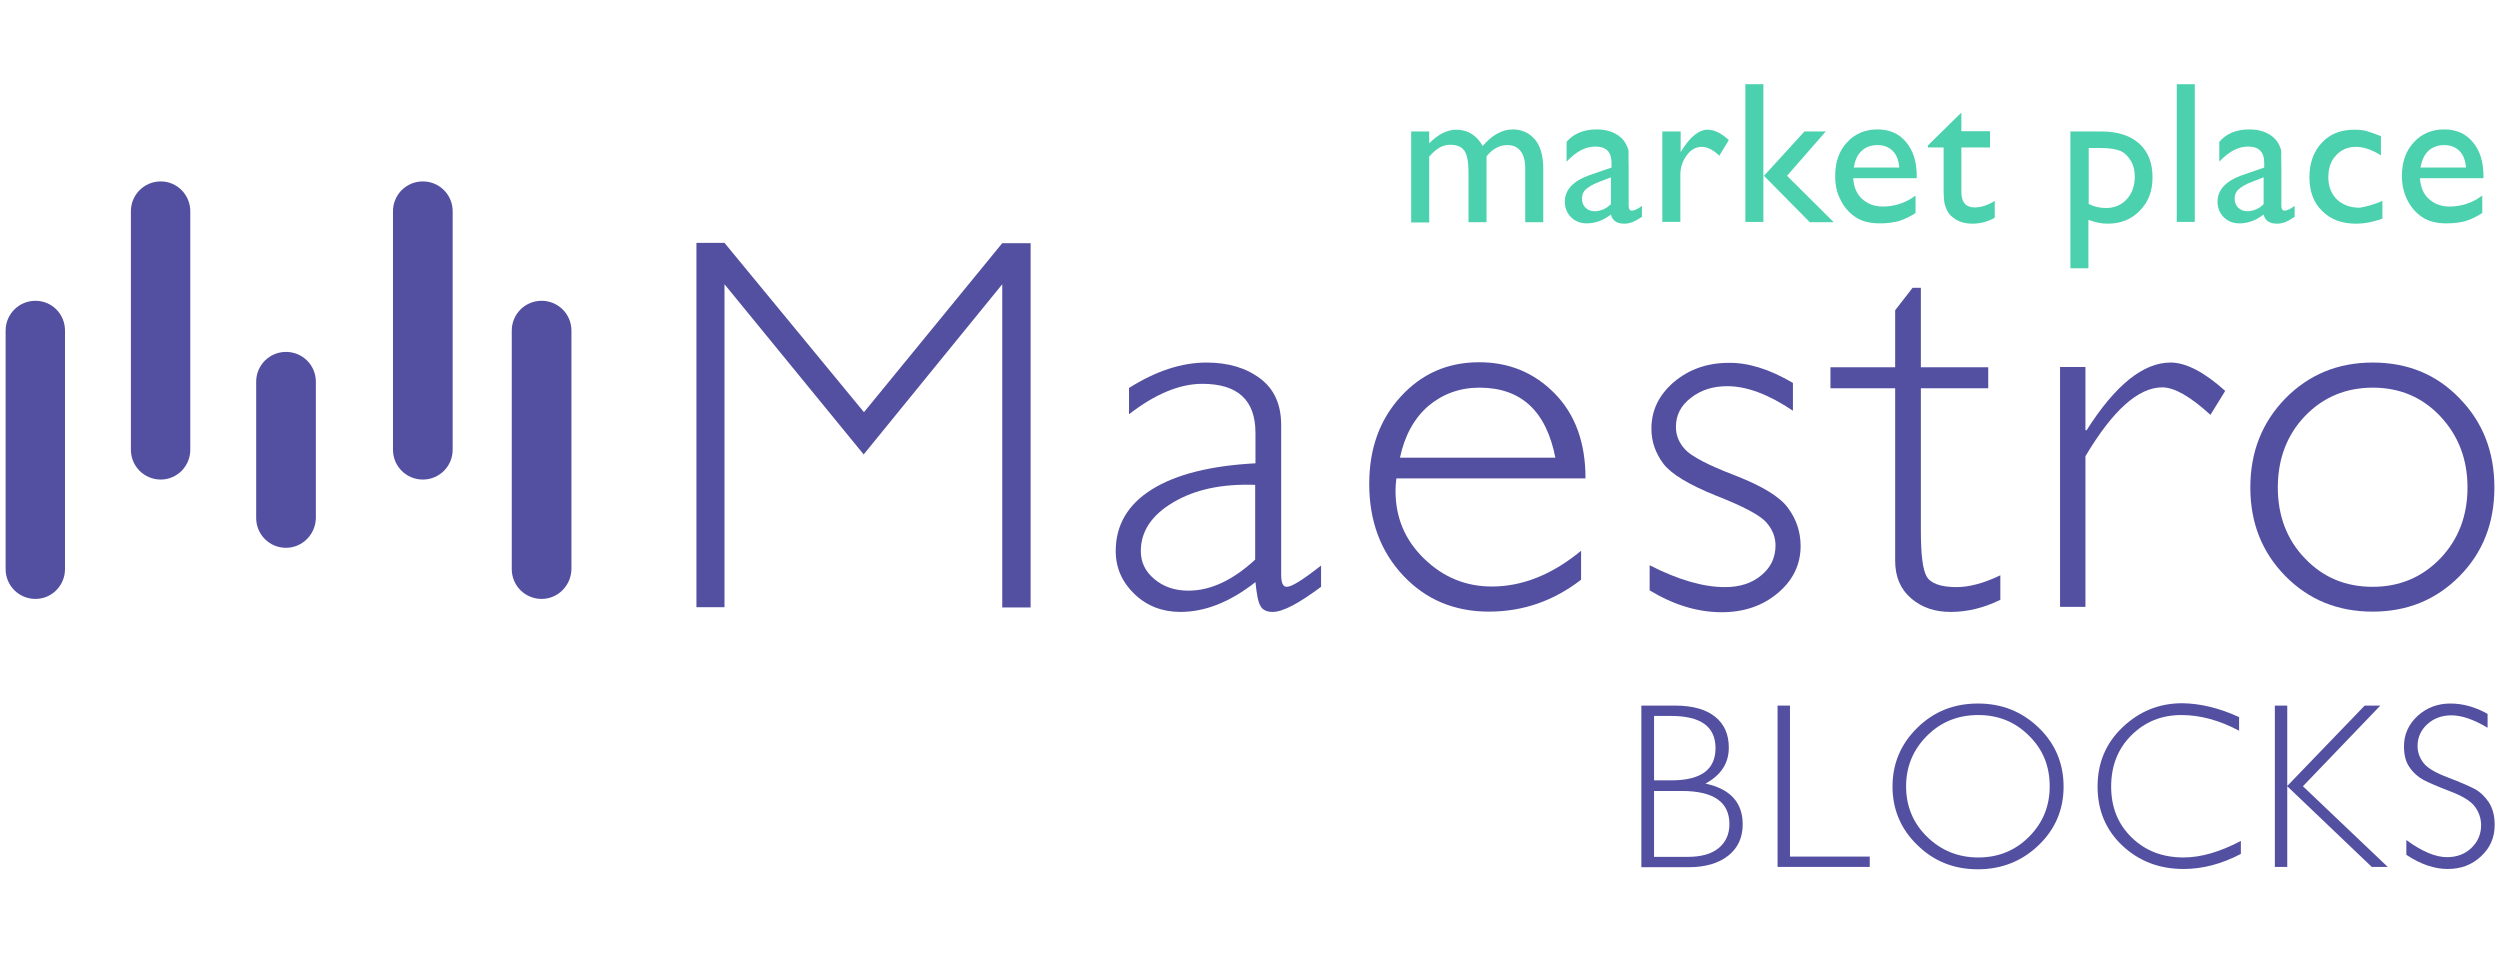<?xml version="1.0" encoding="UTF-8"?>
<!-- Generator: Adobe Illustrator 27.3.1, SVG Export Plug-In . SVG Version: 6.00 Build 0)  -->
<svg xmlns="http://www.w3.org/2000/svg" xmlns:xlink="http://www.w3.org/1999/xlink" version="1.1" id="Layer_1" x="0px" y="0px" viewBox="0 0 846.1 322.7" style="enable-background:new 0 0 846.1 322.7;" xml:space="preserve">
<style type="text/css">
	.st0{fill:#00ADEE;}
	.st1{fill:#009345;}
	.st2{fill:#F29D26;}
	.st3{fill:#262261;}
	.st4{fill:#FFFFFF;}
	.st5{fill:none;stroke:#262261;stroke-miterlimit:10;}
	.st6{fill:none;stroke:#009345;stroke-miterlimit:10;}
	.st7{fill:#0B1735;}
	.st8{fill:#FBB519;}
	.st9{fill:#00AD82;}
	.st10{fill:#E73438;}
	.st11{fill:#1486C7;}
	.st12{fill:#F2AB19;}
	.st13{fill:#0A01B0;}
	
		.st14{clip-path:url(#SVGID_00000022559166123548545420000003801344913689450666_);fill:url(#SVGID_00000075153035616100622460000004207107167800468906_);}
	
		.st15{clip-path:url(#SVGID_00000101078306144159484310000015631463773748878263_);fill:url(#SVGID_00000162332689292299168080000013312300891414323864_);}
	
		.st16{clip-path:url(#SVGID_00000114071096379083495800000007576050171975024573_);fill:url(#SVGID_00000161621038003430759490000017896413184549859515_);}
	
		.st17{clip-path:url(#SVGID_00000080908591959539441390000006481041683075619968_);fill:url(#SVGID_00000121272778014169764690000010100744362995558794_);}
	
		.st18{clip-path:url(#SVGID_00000099645967974953059460000010942599443182563761_);fill:url(#SVGID_00000151530957303449231390000018337789066255870125_);}
	
		.st19{clip-path:url(#SVGID_00000117674723391376747560000015236775749541110193_);fill:url(#SVGID_00000128461899596839573630000000274189268498246067_);}
	
		.st20{clip-path:url(#SVGID_00000060030613479930562330000002070092178552855714_);fill:url(#SVGID_00000009555090314498118840000001583251472019772834_);}
	
		.st21{clip-path:url(#SVGID_00000089533980677913345060000005340548114103124138_);fill:url(#SVGID_00000033336130025140160490000011294601689331777165_);}
	
		.st22{clip-path:url(#SVGID_00000155829753912531203530000009504156484827600536_);fill:url(#SVGID_00000160883575175255887850000015009064261552937406_);}
	
		.st23{clip-path:url(#SVGID_00000044142351522263526060000001083191508224474243_);fill:url(#SVGID_00000126285079077042317780000004443531017849130397_);}
	
		.st24{clip-path:url(#SVGID_00000018921840295126358260000014335226769009183142_);fill:url(#SVGID_00000018920413770686155020000016165652468649153165_);}
	
		.st25{clip-path:url(#SVGID_00000021823880667603321140000001791172325284042163_);fill:url(#SVGID_00000174587588328073852590000006954227051002531740_);}
	
		.st26{clip-path:url(#SVGID_00000140728629116094782910000012239544852211560095_);fill:url(#SVGID_00000063605715660878354110000010038114973005376940_);}
	
		.st27{clip-path:url(#SVGID_00000134972456778696327530000001447309872727819159_);fill:url(#SVGID_00000063615524571571628870000005210871362982124955_);}
	
		.st28{clip-path:url(#SVGID_00000095311111281061580640000006821412456603005365_);fill:url(#SVGID_00000020366373702415911930000016857580209371388606_);}
	
		.st29{clip-path:url(#SVGID_00000172421806437294984930000007848395665683987126_);fill:url(#SVGID_00000008869511163338425980000007416965368087630497_);}
	
		.st30{clip-path:url(#SVGID_00000129924706155097500210000010954188678722875298_);fill:url(#SVGID_00000126281034120413149130000004524709112194494108_);}
	
		.st31{clip-path:url(#SVGID_00000172399893653400373650000006733481236581236158_);fill:url(#SVGID_00000109715817770510101360000008106048245029054373_);}
	
		.st32{clip-path:url(#SVGID_00000003087334192070162400000001171170799109827234_);fill:url(#SVGID_00000119090686730633738890000010946349656080009098_);}
	
		.st33{clip-path:url(#SVGID_00000062167346954530795910000007811977176015512449_);fill:url(#SVGID_00000015318063330867421700000008412487450376909729_);}
	
		.st34{clip-path:url(#SVGID_00000050639960202680152940000014338123521869481641_);fill:url(#SVGID_00000152231179207414992180000002487444314572740243_);}
	
		.st35{clip-path:url(#SVGID_00000108304521296626220660000016808665053233405332_);fill:url(#SVGID_00000093860250416577002900000002057908737294589838_);}
	
		.st36{clip-path:url(#SVGID_00000114058765698753412480000006330925413633555089_);fill:url(#SVGID_00000093885556631628057560000008896822629940598718_);}
	
		.st37{clip-path:url(#SVGID_00000181766937630072858130000000640325350502791046_);fill:url(#SVGID_00000074407631712629665460000013071857366042076546_);}
	
		.st38{clip-path:url(#SVGID_00000125566153170589166470000005172629342410333095_);fill:url(#SVGID_00000125587918410872753530000010503830719551900831_);}
	
		.st39{clip-path:url(#SVGID_00000183955576930619478130000005584157020332849297_);fill:url(#SVGID_00000166671185588179473340000013067700528638857656_);}
	
		.st40{clip-path:url(#SVGID_00000016061818231003853150000000596433074344570300_);fill:url(#SVGID_00000062904578968573223300000017061605699565829516_);}
	.st41{fill:#06B092;}
	.st42{fill:#00404C;}
	.st43{fill:#2A3640;}
	.st44{fill:#D72F00;}
	.st45{fill:#0C4D77;}
	.st46{fill:#0988C9;}
	.st47{fill:#2EA26A;}
	.st48{fill:#71C2B4;}
	.st49{fill:#192C33;}
	.st50{fill:#FF575E;}
	.st51{fill-rule:evenodd;clip-rule:evenodd;fill:#192C33;}
	.st52{fill:#282827;}
	.st53{fill:#E7563F;}
	.st54{fill:#1E1E1E;}
	.st55{fill:#EE434E;}
	.st56{fill:#EE4823;}
	.st57{fill:#5350A2;}
	.st58{fill:#005FA9;}
	.st59{fill:#5091CD;}
	.st60{fill:#F59120;}
	.st61{fill:#FF7C00;}
	.st62{fill:#06154A;}
	.st63{fill:#2F1472;}
	.st64{fill:#31353F;}
	.st65{fill:#4715B5;}
	.st66{fill:#35A8E0;}
	.st67{fill:#30343F;}
	.st68{fill:#0A3348;}
	.st69{fill:#009DBE;}
	.st70{fill:#010180;}
	.st71{fill:#004AFD;}
	.st72{fill:#1315CC;}
	.st73{fill:none;stroke:#C4C4C4;stroke-width:2;stroke-miterlimit:10;}
	.st74{fill:none;}
	.st75{fill:#4BD1AD;}
</style>
<g>
	<g>
		<path class="st75" d="M503.1,52.9v22.3h-6.1V58.1c0-3.4-0.5-5.8-1.4-7.1c-0.9-1.3-2.5-2-4.8-2c-1.3,0-2.4,0.3-3.5,0.9    c-1.1,0.6-2.3,1.6-3.6,3.1v22.3h-6.1V44.5h6.1v4c3.1-3.1,6.1-4.6,9.1-4.6c3.9,0,6.9,1.8,9,5.5c3.2-3.7,6.6-5.6,10.2-5.6    c3,0,5.4,1.1,7.4,3.3c1.9,2.2,2.9,5.5,2.9,10v18.1h-6.1V57c0-2.6-0.5-4.5-1.6-5.9s-2.5-2-4.5-2C507.6,49.1,505.2,50.3,503.1,52.9z    "></path>
		<path class="st75" d="M551.2,56.7v13c0,1,0.4,1.6,1.1,1.6c0.7,0,1.9-0.5,3.4-1.6v3.7c-1.4,0.9-2.5,1.5-3.3,1.8    c-0.8,0.3-1.7,0.5-2.6,0.5c-2.6,0-4.1-1-4.6-3.1c-2.6,2-5.3,3-8.2,3c-2.1,0-3.9-0.7-5.3-2.1c-1.4-1.4-2.1-3.2-2.1-5.3    c0-1.9,0.7-3.7,2.1-5.2c1.4-1.5,3.4-2.7,5.9-3.6l7.8-2.7v-1.6c0-3.7-1.8-5.5-5.5-5.5c-3.3,0-6.5,1.7-9.7,5.1V48    c2.4-2.8,5.8-4.2,10.2-4.2c3.3,0,6,0.9,8,2.6c0.7,0.6,1.3,1.3,1.8,2.2c0.5,0.9,0.9,1.8,1,2.8C551.1,52.4,551.2,54.1,551.2,56.7z     M545.2,69.1V60l-4.1,1.6c-2.1,0.8-3.5,1.7-4.4,2.5c-0.9,0.8-1.3,1.9-1.3,3.1c0,1.3,0.4,2.3,1.2,3.1c0.8,0.8,1.9,1.2,3.2,1.2    C541.8,71.4,543.5,70.7,545.2,69.1z"></path>
		<path class="st75" d="M568.8,44.5v7l0.3-0.5c2.9-4.7,5.9-7.1,8.8-7.1c2.3,0,4.7,1.2,7.2,3.5l-3.2,5.3c-2.1-2-4.1-3-5.9-3    c-2,0-3.7,0.9-5.1,2.8c-1.4,1.9-2.2,4.1-2.2,6.6v16h-6.1V44.5H568.8z"></path>
		<path class="st75" d="M590.7,28.5h6.1v46.6h-6.1V28.5z M610.7,44.5h7.2l-13.1,15l15.8,15.7h-8.1L597,59.5L610.7,44.5z"></path>
		<path class="st75" d="M648.8,60.3h-21.6c0.2,2.9,1.1,5.3,3,7c1.8,1.7,4.2,2.6,7,2.6c4,0,7.7-1.2,11.1-3.7v5.9    c-1.9,1.2-3.7,2.1-5.6,2.7c-1.8,0.5-4,0.8-6.5,0.8c-3.4,0-6.1-0.7-8.2-2.1c-2.1-1.4-3.8-3.3-5-5.7c-1.3-2.4-1.9-5.1-1.9-8.2    c0-4.7,1.3-8.5,4-11.4c2.6-2.9,6.1-4.4,10.3-4.4c4.1,0,7.3,1.4,9.7,4.3c2.4,2.8,3.6,6.7,3.6,11.4V60.3z M627.4,56.7h15.4    c-0.2-2.4-0.9-4.3-2.2-5.6c-1.3-1.3-3-2-5.2-2c-2.2,0-4,0.7-5.4,2S627.8,54.3,627.4,56.7z"></path>
		<path class="st75" d="M652.4,49.3l11.4-11.2v6.3h9.7v5.5h-9.7v15c0,3.5,1.5,5.3,4.4,5.3c2.2,0,4.5-0.7,6.9-2.2v5.7    c-2.3,1.3-4.9,2-7.6,2c-2.8,0-5.1-0.8-6.9-2.4c-0.6-0.5-1.1-1-1.4-1.7c-0.4-0.6-0.7-1.4-1-2.4c-0.3-1-0.4-2.9-0.4-5.7V49.9h-5.3    V49.3z"></path>
		<path class="st75" d="M700.7,90.8V44.5h10.6c5.4,0,9.7,1.4,12.7,4.1c3,2.7,4.5,6.5,4.5,11.4c0,4.6-1.4,8.4-4.3,11.3    c-2.9,3-6.5,4.4-10.9,4.4c-2,0-4.1-0.4-6.5-1.3v16.4H700.7z M711.2,50.1h-4.3V69c1.9,1,3.8,1.4,5.9,1.4c2.8,0,5.2-1,7-3    c1.8-2,2.7-4.5,2.7-7.6c0-2-0.4-3.8-1.3-5.3c-0.9-1.5-2-2.7-3.5-3.4C716.2,50.5,714,50.1,711.2,50.1z"></path>
		<path class="st75" d="M736.7,28.5h6.1v46.6h-6.1V28.5z"></path>
		<path class="st75" d="M772.1,56.7v13c0,1,0.4,1.6,1.1,1.6c0.7,0,1.9-0.5,3.4-1.6v3.7c-1.4,0.9-2.5,1.5-3.3,1.8    c-0.8,0.3-1.7,0.5-2.6,0.5c-2.6,0-4.1-1-4.6-3.1c-2.6,2-5.3,3-8.2,3c-2.1,0-3.9-0.7-5.3-2.1c-1.4-1.4-2.1-3.2-2.1-5.3    c0-1.9,0.7-3.7,2.1-5.2c1.4-1.5,3.4-2.7,5.9-3.6l7.8-2.7v-1.6c0-3.7-1.8-5.5-5.5-5.5c-3.3,0-6.5,1.7-9.7,5.1V48    c2.4-2.8,5.8-4.2,10.2-4.2c3.3,0,6,0.9,8,2.6c0.7,0.6,1.3,1.3,1.8,2.2c0.5,0.9,0.9,1.8,1,2.8C772,52.4,772.1,54.1,772.1,56.7z     M766.1,69.1V60l-4.1,1.6c-2.1,0.8-3.5,1.7-4.4,2.5c-0.9,0.8-1.3,1.9-1.3,3.1c0,1.3,0.4,2.3,1.2,3.1c0.8,0.8,1.9,1.2,3.2,1.2    C762.7,71.4,764.5,70.7,766.1,69.1z"></path>
		<path class="st75" d="M806.3,68v6c-3,1.1-6,1.7-8.9,1.7c-4.8,0-8.6-1.4-11.5-4.3c-2.9-2.8-4.3-6.7-4.3-11.4    c0-4.8,1.4-8.7,4.2-11.7c2.8-3,6.4-4.4,11-4.4c1.6,0,3,0.1,4.3,0.5s2.8,0.9,4.7,1.7v6.5c-3.1-2-5.9-2.9-8.5-2.9    c-2.7,0-5,1-6.7,2.9c-1.8,1.9-2.6,4.4-2.6,7.4c0,3.1,1,5.6,2.9,7.5c1.9,1.8,4.5,2.8,7.7,2.8C800.6,70,803.3,69.3,806.3,68z"></path>
		<path class="st75" d="M840.6,60.3h-21.6c0.2,2.9,1.1,5.3,3,7c1.8,1.7,4.2,2.6,7,2.6c4,0,7.7-1.2,11.1-3.7v5.9    c-1.9,1.2-3.7,2.1-5.6,2.7c-1.8,0.5-4,0.8-6.5,0.8c-3.4,0-6.1-0.7-8.2-2.1c-2.1-1.4-3.8-3.3-5-5.7s-1.9-5.1-1.9-8.2    c0-4.7,1.3-8.5,4-11.4c2.6-2.9,6.1-4.4,10.3-4.4c4.1,0,7.3,1.4,9.7,4.3c2.4,2.8,3.6,6.7,3.6,11.4V60.3z M819.2,56.7h15.4    c-0.2-2.4-0.9-4.3-2.2-5.6c-1.3-1.3-3-2-5.2-2c-2.2,0-4,0.7-5.4,2C820.5,52.4,819.6,54.3,819.2,56.7z"></path>
	</g>
	<g>
		<g>
			<g>
				<path class="st57" d="M292.4,139.5l46.8-57.2h9.6v123.3h-9.6V96.2l-46.9,57.6l-47.1-57.6v109.3h-9.5V82.2h9.5L292.4,139.5z"></path>
			</g>
			<g>
				<path class="st57" d="M447.1,191.4v7.2c-7.5,5.6-12.9,8.5-16.4,8.5c-2,0-3.4-0.7-4.1-2c-0.8-1.3-1.3-4-1.7-8.1      c-8.5,6.7-17,10.1-25.4,10.1c-6.1,0-11.3-2-15.5-6c-4.2-4-6.4-8.9-6.4-14.6c0-8.8,4.1-15.8,12.3-20.9c8.2-5.1,19.9-8,35-8.8      v-10.3c0-11.1-6-16.6-18-16.6c-7.6,0-15.9,3.4-24.8,10.3v-8.9c9.2-5.8,17.9-8.6,26.2-8.6c7.4,0,13.4,1.8,18.2,5.4      c4.8,3.6,7.1,8.9,7.1,15.8v50.6c0,2.8,0.6,4.1,1.9,4.1C437.2,198.6,441,196.2,447.1,191.4z M424.8,189.4v-25.3      c-11.1-0.4-20.3,1.5-27.7,5.9c-7.3,4.3-11,9.8-11,16.5c0,3.8,1.5,6.9,4.6,9.5c3.1,2.6,6.9,3.9,11.5,3.9      C409.7,199.9,417.2,196.4,424.8,189.4z"></path>
			</g>
			<g>
				<path class="st57" d="M536.6,161.9h-64c-0.2,1.4-0.3,2.8-0.3,4.2c0,9.1,3.2,16.7,9.7,23c6.5,6.3,14.1,9.4,22.9,9.4      c10.3,0,20.4-4,30.2-12.1v9.8c-9.3,7.2-19.7,10.8-31.2,10.8c-11.7,0-21.4-4.1-29-12.2c-7.6-8.1-11.5-18.4-11.5-31      c0-11.9,3.5-21.7,10.6-29.5c7.1-7.8,15.9-11.7,26.6-11.7c10.1,0,18.6,3.5,25.5,10.5C533.2,140.3,536.6,149.9,536.6,161.9z       M473.8,154.9h52.6c-3.1-15.8-11.6-23.7-25.7-23.7c-6.6,0-12.4,2.1-17.3,6.2C478.6,141.6,475.4,147.4,473.8,154.9z"></path>
			</g>
			<g>
				<path class="st57" d="M606.8,129.6v9.4c-8.2-5.5-15.6-8.3-22.2-8.3c-4.9,0-9,1.3-12.4,4c-3.4,2.6-5,5.9-5,9.8      c0,2.8,1,5.3,3.1,7.6s7.7,5.3,16.9,8.8c9.2,3.6,15.2,7.2,18,11.1c2.8,3.8,4.2,8.1,4.2,12.8c0,6.3-2.6,11.6-7.7,15.9      c-5.1,4.3-11.4,6.5-19,6.5c-8.2,0-16.3-2.5-24.4-7.4v-8.5c9.6,4.9,18.1,7.4,25.5,7.4c5,0,9.1-1.3,12.3-4c3.2-2.6,4.8-6,4.8-10.1      c0-2.8-1-5.4-3.1-7.8c-2.1-2.4-7.7-5.4-16.9-9c-9.2-3.7-15.2-7.3-17.9-10.8c-2.7-3.6-4.1-7.5-4.1-11.9c0-6.2,2.5-11.4,7.6-15.8      c5.1-4.3,11.3-6.5,18.6-6.5C591.7,122.7,599,125,606.8,129.6z"></path>
			</g>
			<g>
				<path class="st57" d="M650.1,97.4v26.9h22.8v7.1h-22.8v48.3c0,7.8,0.6,12.9,1.9,15.3c1.3,2.4,4.7,3.7,10.2,3.7      c4.2,0,9.2-1.3,14.8-4v8.3c-5.7,2.8-11.3,4.1-16.8,4.1c-5.4,0-9.8-1.5-13.4-4.6c-3.6-3.1-5.4-7.3-5.4-12.7v-58.4h-21.9v-7.1      h21.9V105l5.9-7.6H650.1z"></path>
			</g>
			<g>
				<path class="st57" d="M753.1,132.3l-5,8.1c-6.8-6.2-12.2-9.3-16.3-9.3c-8.1,0-16.8,7.8-26,23.3v51h-8.6v-81.2h8.6v21.4h0.4      c9.7-15.3,19.2-22.9,28.4-22.9C739.8,122.7,746,125.9,753.1,132.3z"></path>
			</g>
			<g>
				<path class="st57" d="M803,122.7c11.8,0,21.6,4,29.4,12.1c7.9,8.1,11.8,18.1,11.8,30.2c0,12-3.9,22-11.8,30      c-7.9,8-17.7,12-29.4,12c-11.8,0-21.6-4-29.5-12c-7.9-8-11.9-18-11.9-30c0-12.1,4-22.1,11.9-30.2      C781.4,126.8,791.2,122.7,803,122.7z M803,198.6c9.1,0,16.7-3.2,22.9-9.6c6.1-6.4,9.2-14.4,9.2-24c0-9.6-3.1-17.6-9.2-24.1      c-6.1-6.5-13.8-9.7-22.8-9.7c-9.2,0-16.8,3.2-23,9.6c-6.1,6.4-9.2,14.5-9.2,24.2c0,9.6,3.1,17.7,9.2,24      C786.2,195.4,793.8,198.6,803,198.6z"></path>
			</g>
		</g>
		<g>
			<g>
				<path class="st57" d="M555.5,238.8h11.4c6,0,10.5,1.3,13.6,3.8c3.1,2.5,4.6,6,4.6,10.4c0,5.3-2.6,9.3-7.9,12.2      c8.4,1.8,12.6,6.4,12.6,13.8c0,4.4-1.6,8-4.9,10.6c-3.3,2.6-7.8,3.9-13.4,3.9h-16V238.8z M559.8,242.3v21.8h5.9      c9.9,0,14.9-3.6,14.9-10.9c0-7.3-5-10.9-15.1-10.9H559.8z M559.8,267.7v22.3h11.3c4.7,0,8.2-1,10.6-3s3.6-4.7,3.6-8.1      c0-7.5-5.4-11.2-16.1-11.2H559.8z"></path>
			</g>
			<g>
				<path class="st57" d="M605.8,238.8v51.1h27v3.5h-31.2v-54.6H605.8z"></path>
			</g>
			<g>
				<path class="st57" d="M669.4,238.1c8.1,0,14.9,2.7,20.6,8.2c5.6,5.4,8.4,12.1,8.4,19.9c0,7.8-2.8,14.4-8.4,19.8      s-12.5,8.2-20.6,8.2c-8.1,0-14.9-2.7-20.5-8.2c-5.6-5.4-8.4-12.1-8.4-19.8c0-7.8,2.8-14.4,8.4-19.9      C654.5,240.8,661.3,238.1,669.4,238.1z M669.5,290.2c6.8,0,12.5-2.3,17.2-7c4.7-4.7,7-10.4,7-17.1c0-6.8-2.3-12.5-7-17.1      c-4.7-4.7-10.4-7-17.2-7c-6.8,0-12.6,2.3-17.3,7c-4.7,4.7-7.1,10.4-7.1,17.1c0,6.8,2.4,12.5,7.1,17.1S662.7,290.2,669.5,290.2z"></path>
			</g>
			<g>
				<path class="st57" d="M757.8,242.7v4.6c-6.6-3.5-13.1-5.3-19.5-5.3c-6.8,0-12.4,2.3-17,6.9c-4.6,4.6-6.8,10.4-6.8,17.3      c0,7,2.3,12.7,6.9,17.2c4.6,4.5,10.4,6.8,17.6,6.8c5.9,0,12.4-1.9,19.4-5.6v4.4c-6.5,3.4-12.9,5.1-19.4,5.1      c-8.3,0-15.2-2.7-20.8-8s-8.3-12-8.3-19.9c0-8,2.8-14.7,8.5-20.1c5.7-5.4,12.4-8.1,20.2-8.1      C744.7,238.1,751.1,239.6,757.8,242.7z"></path>
			</g>
			<g>
				<path class="st57" d="M805.6,238.8l-26.2,27.3l28.7,27.3h-5.4l-28.6-27.3v27.3h-4.2v-54.6h4.2V266l26.2-27.2H805.6z"></path>
			</g>
			<g>
				<path class="st57" d="M841.9,241.6v4.7c-4.7-2.8-8.8-4.2-12.2-4.2c-3.3,0-6,1-8.2,3c-2.2,2-3.3,4.5-3.3,7.4c0,2.1,0.7,4,2,5.7      c1.3,1.7,4,3.3,8.2,4.9s7.2,2.9,9.1,3.9c1.9,1,3.5,2.6,4.8,4.5c1.3,2,2,4.5,2,7.7c0,4.2-1.5,7.7-4.6,10.6      c-3.1,2.9-6.8,4.3-11.3,4.3c-4.5,0-9.2-1.6-14-4.8v-5c5.3,3.9,9.9,5.8,13.8,5.8c3.2,0,6-1,8.2-3.1c2.2-2.1,3.3-4.7,3.3-7.7      c0-2.3-0.7-4.4-2.1-6.3c-1.4-1.9-4.2-3.6-8.4-5.2c-4.2-1.6-7.2-2.9-9.1-3.9c-1.8-1-3.4-2.4-4.6-4.2c-1.3-1.8-1.9-4.2-1.9-7.1      c0-4,1.5-7.4,4.6-10.3c3.1-2.8,6.8-4.2,11.1-4.2C833.6,238.1,837.8,239.3,841.9,241.6z"></path>
			</g>
		</g>
		<g>
			<g>
				<path class="st57" d="M143.1,162.3c-5.6,0-10.1-4.5-10.1-10.1V71.5c0-5.6,4.5-10.1,10.1-10.1s10.1,4.5,10.1,10.1v80.7      C153.2,157.8,148.7,162.3,143.1,162.3z"></path>
			</g>
		</g>
		<g>
			<g>
				<path class="st57" d="M183.3,202.7c-5.6,0-10.1-4.5-10.1-10.1v-80.7c0-5.6,4.5-10.1,10.1-10.1s10.1,4.5,10.1,10.1v80.7      C193.3,198.2,188.8,202.7,183.3,202.7z"></path>
			</g>
		</g>
		<g>
			<g>
				<path class="st57" d="M12,202.7c-5.6,0-10.1-4.5-10.1-10.1v-80.7c0-5.6,4.5-10.1,10.1-10.1S22,106.3,22,111.9v80.7      C22,198.2,17.5,202.7,12,202.7z"></path>
			</g>
		</g>
		<g>
			<g>
				<path class="st57" d="M54.4,162.3c-5.6,0-10.1-4.5-10.1-10.1V71.5c0-5.6,4.5-10.1,10.1-10.1S64.4,66,64.4,71.5v80.7      C64.4,157.8,59.9,162.3,54.4,162.3z"></path>
			</g>
		</g>
		<g>
			<g>
				<path class="st57" d="M96.8,185.4c-5.6,0-10.1-4.5-10.1-10.1v-46.1c0-5.6,4.5-10.1,10.1-10.1c5.6,0,10.1,4.5,10.1,10.1v46.1      C106.8,180.9,102.3,185.4,96.8,185.4z"></path>
			</g>
		</g>
	</g>
</g>
</svg>
